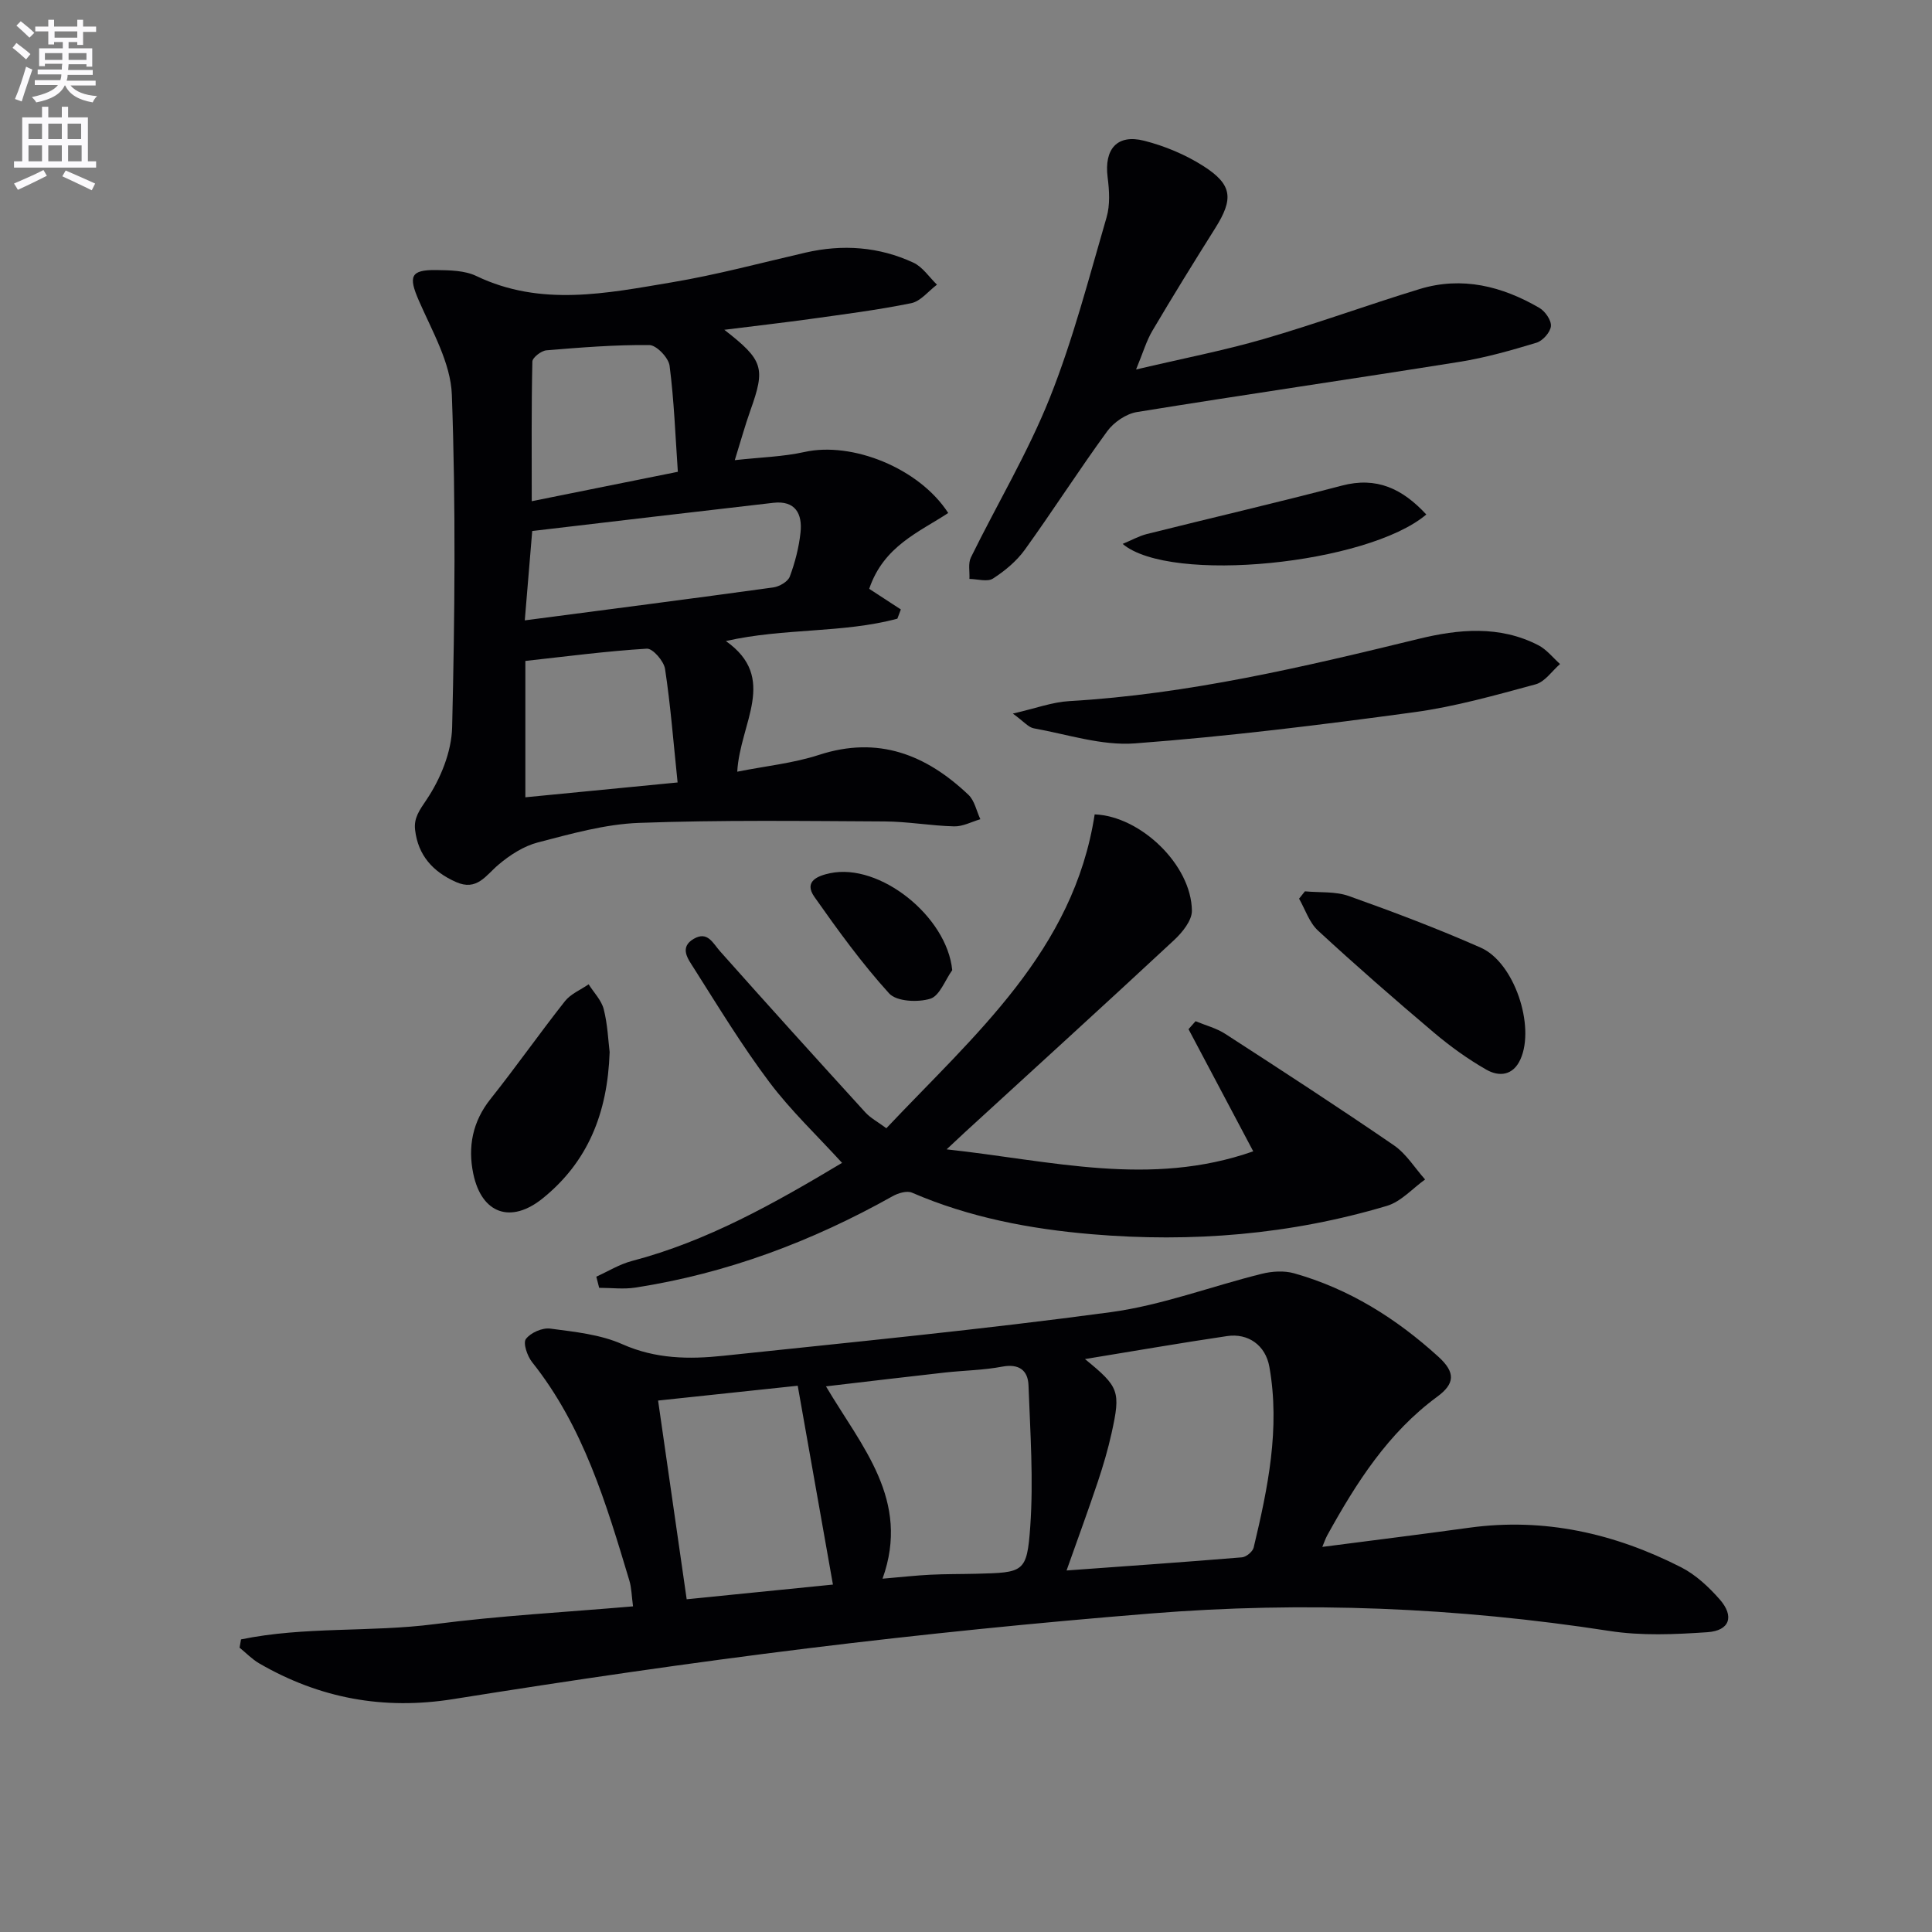 <svg enable-background="new 0 0 400 400" viewBox="0 0 400 400" xmlns="http://www.w3.org/2000/svg"><rect x="0" y="0" width="400" height="400" fill="#808080" stroke="none"/><path d="m2.6 9.9.8-1c.9.7 1.9 1.4 2.9 2.3l-.9 1.1c-1.1-1-2-1.8-2.8-2.4zm.5 10.6c.9-2.1 1.6-4.3 2.3-6.7.4.2.8.4 1.3.6-.7 2.1-1.5 4.3-2.2 6.6zm.3-15.2.9-.9c1 .8 2 1.6 2.8 2.4l-1 1c-.9-.9-1.8-1.7-2.7-2.5zm12.6-1.2h1.2v1.4h2.7v1.1h-2.7v2.7h-1.2v-.6h-1.8v1.3h4.9v3.8h-1.2v-.5h-3.7c0 .4-.1.9-.1 1.2h5.1v1h-5.2c0 .5-.1.9-.2 1.2h6v1h-5.2c1.1 1.3 2.9 2 5.5 2.2-.4.4-.7.8-.9 1.3-2.9-.5-4.8-1.6-5.7-3.5h-.1c-.8 1.7-2.7 2.9-5.9 3.5-.2-.4-.6-.8-.9-1.1 2.8-.6 4.6-1.4 5.4-2.5h-4.8v-1h5.3c.1-.3.2-.7.2-1.2h-4.9v-1h5c0-.4 0-.8.1-1.2h-3.6v.5h-1.2v-3.7h4.9v-1.3h-1.8v.5h-1.2v-2.7h-2.7v-1h2.7v-1.4h1.2v1.4h4.8zm-6.7 8.3h3.6c0-.4 0-.9 0-1.4h-3.6zm1.9-4.6h4.8v-1.3h-4.7v1.3zm6.7 3.2h-3.7v1.4h3.7z" fill="#fbfafc"/><path d="m8.7 22.1h1.3v2.2h2.8v-2.2h1.3v2.2h4.1v9.1h1.7v1.3h-17v-1.3h1.7v-9.1h4.1zm.3 13.1.7 1.2c-1.8.9-3.8 1.9-6 2.9-.2-.4-.5-.8-.8-1.3 2.3-1 4.4-1.9 6.1-2.8zm-3.1-6.4h2.8v-3.2h-2.8zm0 4.6h2.8v-3.3h-2.8zm4.1-4.6h2.8v-3.2h-2.8zm0 4.6h2.8v-3.3h-2.8zm3.6 1.9c2.1.9 4.1 1.8 6.1 2.7l-.7 1.4c-2.2-1.1-4.2-2-6.1-2.9zm3.2-9.7h-2.8v3.2h2.8zm-2.7 7.8h2.8v-3.3h-2.8z" fill="#fbfafc"/><g fill="#010104"><path d="m49.9 339.42c13.18-2.72 26.79-1.44 40.09-3.16 13.47-1.75 27.07-2.47 41.07-3.68-.29-2.16-.3-3.82-.76-5.35-4.79-15.92-9.5-31.87-20.14-45.22-.99-1.25-1.91-3.93-1.28-4.78.96-1.3 3.4-2.37 5.02-2.16 5.06.67 10.38 1.2 14.96 3.24 6.89 3.06 13.82 3.14 20.89 2.39 26.76-2.83 53.55-5.43 80.21-9.03 10.58-1.43 20.82-5.35 31.27-7.94 2.12-.53 4.62-.69 6.69-.11 11.41 3.22 21.16 9.34 29.92 17.31 3.56 3.25 3.35 5.57-.26 8.23-10.2 7.49-16.79 17.86-22.78 28.7-.37.68-.62 1.42-1.03 2.41 10.4-1.35 20.41-2.59 30.4-3.97 15.55-2.14 30.11 1.17 43.89 8.19 3.02 1.54 5.71 4.06 7.98 6.64 3.09 3.51 2.09 6.48-2.53 6.8-6.74.46-13.66.77-20.29-.26-31.55-4.88-63.24-6.17-95.01-3.61-23.68 1.91-47.33 4.3-70.91 7.2-24.54 3.02-49.03 6.62-73.45 10.52-14.46 2.31-27.71-.16-40.21-7.41-1.47-.86-2.7-2.15-4.04-3.24.11-.57.2-1.14.3-1.71zm174.73-58.04c7.08 5.78 7.43 6.63 5.51 15.34-.75 3.39-1.74 6.74-2.84 10.04-1.99 5.94-4.15 11.82-6.48 18.39 12.51-.91 24.41-1.73 36.31-2.72.89-.07 2.23-1.18 2.43-2.03 2.94-12.3 5.51-24.69 3.25-37.41-.8-4.51-4.43-7.01-8.75-6.37-9.68 1.43-19.32 3.11-29.43 4.76zm-41.91 45.47c4.02-.34 6.95-.68 9.89-.82 3.15-.16 6.31-.12 9.47-.2 9.87-.25 10.54-.21 11.22-9.74.69-9.7 0-19.52-.36-29.27-.11-3.09-1.95-4.53-5.45-3.87-3.89.74-7.91.78-11.87 1.22-7.87.88-15.73 1.82-24.61 2.86 7.4 12.52 17.55 23.53 11.71 39.82zm-40.55 4.26c10.6-1.07 20.64-2.07 30.28-3.04-2.53-14.26-4.88-27.55-7.29-41.17-9.69 1.03-19.26 2.04-28.91 3.07 2.03 14.1 3.92 27.21 5.92 41.14z"/><path d="m149.96 68.28c8.13 6.31 8.54 7.9 5.39 16.72-1.1 3.09-1.97 6.27-3.22 10.27 5.29-.59 9.96-.7 14.43-1.69 9.82-2.19 23.71 3.29 29.76 12.63-6.03 3.97-13.36 6.83-16.36 15.7 1.86 1.22 4.2 2.74 6.55 4.27-.24.64-.48 1.27-.72 1.91-11.37 3.05-23.38 1.89-35.51 4.63 10.88 7.67 2.91 16.94 2.36 27.05 5.86-1.17 11.58-1.74 16.93-3.48 12.27-3.99 22.17-.05 30.94 8.27 1.27 1.21 1.66 3.34 2.46 5.05-1.81.53-3.64 1.53-5.43 1.48-4.81-.12-9.6-1-14.4-1.02-16.95-.09-33.92-.32-50.85.3-7.02.26-14.04 2.26-20.91 4.04-2.94.76-5.81 2.61-8.17 4.61-2.65 2.24-4.46 5.52-8.81 3.59-4.79-2.13-7.85-5.53-8.46-10.8-.29-2.45.9-4.06 2.37-6.24 2.89-4.3 5.18-9.89 5.3-15 .55-22.94.77-45.92-.06-68.84-.24-6.59-4.08-13.17-6.84-19.51-2.17-4.99-1.75-6.39 3.64-6.31 2.78.04 5.87.08 8.28 1.24 13.36 6.41 26.98 3.57 40.49 1.3 9.3-1.56 18.46-4.03 27.66-6.15 7.68-1.77 15.18-1.23 22.31 2.07 1.93.89 3.29 3.01 4.9 4.57-1.77 1.32-3.37 3.43-5.33 3.83-6.97 1.42-14.05 2.31-21.11 3.3-5.54.76-11.12 1.4-17.59 2.21zm-41.31 60.16c17.65-2.31 34.56-4.49 51.45-6.82 1.26-.17 3.03-1.2 3.42-2.25 1.09-2.92 1.89-6.04 2.22-9.13.41-3.84-1.06-6.66-5.62-6.14-16.59 1.9-33.17 3.87-49.93 5.84-.55 6.56-1.02 12.14-1.54 18.5zm31.64 33.56c-.88-8.43-1.46-16.01-2.6-23.51-.25-1.62-2.55-4.27-3.77-4.19-8.4.51-16.76 1.62-25.15 2.54v28.23c10.44-1.01 20.48-1.99 31.52-3.07zm.05-64.32c-.52-7.53-.78-14.79-1.71-21.96-.21-1.65-2.71-4.26-4.18-4.28-7.11-.07-14.23.5-21.32 1.09-1.07.09-2.89 1.5-2.91 2.33-.21 9.51-.13 19.03-.13 28.91 10.35-2.08 19.87-4 30.25-6.09z"/><path d="m259.47 238.37c-4.8-9.05-9.1-17.17-13.4-25.29.49-.55.97-1.1 1.46-1.65 2.06.86 4.31 1.43 6.16 2.63 11.71 7.58 23.41 15.18 34.91 23.07 2.56 1.76 4.32 4.68 6.45 7.07-2.62 1.87-4.98 4.59-7.9 5.46-19.96 5.96-40.38 7.63-61.13 5.87-12.83-1.09-25.31-3.47-37.2-8.6-1.06-.46-2.88.09-4.03.74-16.67 9.35-34.3 15.98-53.23 18.91-2.45.38-5 .05-7.51.05-.2-.77-.39-1.54-.59-2.31 2.46-1.11 4.81-2.58 7.38-3.25 15.64-4.11 29.49-11.93 43.5-20.31-5.21-5.71-10.64-10.84-15.07-16.74-5.67-7.55-10.6-15.67-15.67-23.66-1.12-1.77-3.05-4.22.06-6 2.87-1.64 3.91.91 5.48 2.66 9.93 11.17 19.96 22.25 30.02 33.29 1.08 1.18 2.59 1.97 4.35 3.28 18.26-19.35 38.78-36.71 43.13-64.98 9.48.36 20.03 10.45 20.13 19.94.02 2.04-1.99 4.51-3.7 6.1-14.38 13.38-28.91 26.59-43.39 39.86-.95.87-1.88 1.75-3.69 3.45 21.62 2.34 42.15 7.9 63.48.41z"/><path d="m235.21 76.5c9.57-2.26 18.14-3.91 26.49-6.33 10.82-3.14 21.42-7.03 32.2-10.32 8.8-2.69 17.09-.6 24.82 3.9 1.2.7 2.5 2.59 2.38 3.79-.13 1.27-1.7 3.03-3 3.42-5.22 1.58-10.51 3.09-15.88 3.95-22.26 3.56-44.58 6.79-66.83 10.4-2.23.36-4.78 2.1-6.14 3.96-5.87 8.04-11.24 16.45-17.06 24.53-1.71 2.37-4.13 4.39-6.6 5.98-1.16.75-3.23.1-4.88.08.08-1.49-.3-3.21.3-4.44 5.41-11.03 11.79-21.66 16.33-33.03 4.83-12.1 8.1-24.83 11.76-37.38.76-2.59.57-5.59.22-8.33-.73-5.8 1.95-8.97 7.57-7.54 4.26 1.08 8.54 2.87 12.24 5.23 6.06 3.86 6.29 6.8 2.47 12.87-4.42 7.02-8.78 14.08-13 21.22-1.24 2.09-1.93 4.51-3.39 8.04z"/><path d="m209.7 147.74c4.75-1.09 8.17-2.38 11.65-2.58 24.63-1.43 48.48-7.06 72.33-12.88 8.3-2.03 16.79-2.84 24.82 1.31 1.71.88 3.01 2.57 4.49 3.89-1.67 1.45-3.13 3.68-5.05 4.2-8.31 2.25-16.68 4.63-25.18 5.78-19.2 2.61-38.46 5-57.78 6.45-6.87.52-13.98-1.87-20.95-3.12-1.11-.2-2.05-1.4-4.33-3.05z"/><path d="m270.17 184.54c3.05.29 6.31-.02 9.11.98 9.21 3.28 18.37 6.74 27.31 10.69 6.94 3.07 11.28 16.23 8.21 23.09-1.53 3.42-4.43 3.67-7.07 2.16-3.85-2.2-7.52-4.85-10.91-7.72-8.12-6.87-16.14-13.87-23.95-21.08-1.8-1.66-2.64-4.37-3.91-6.6.39-.5.8-1.01 1.21-1.52z"/><path d="m126.22 217.82c-.43 12.79-4.6 22.8-13.85 30.28-6.6 5.33-12.65 3.21-14.38-5.08-1.16-5.56-.17-10.8 3.57-15.49 5.28-6.63 10.15-13.59 15.4-20.24 1.2-1.52 3.25-2.35 4.91-3.5 1.08 1.72 2.66 3.3 3.13 5.17.81 3.19.93 6.56 1.22 8.86z"/><path d="m295.3 106.52c-12.15 10.3-53.01 14.43-62.87 6.09 1.88-.78 3.38-1.63 4.99-2.04 13.46-3.37 26.98-6.5 40.4-10.03 7.19-1.89 12.51.62 17.48 5.98z"/><path d="m197.15 200.86c-1.49 2.07-2.61 5.33-4.55 5.92-2.58.79-6.98.58-8.51-1.1-5.65-6.22-10.62-13.09-15.47-19.98-2.31-3.28.79-4.39 3.23-4.91 10.31-2.18 24.21 8.95 25.3 20.07z"/></g></svg>